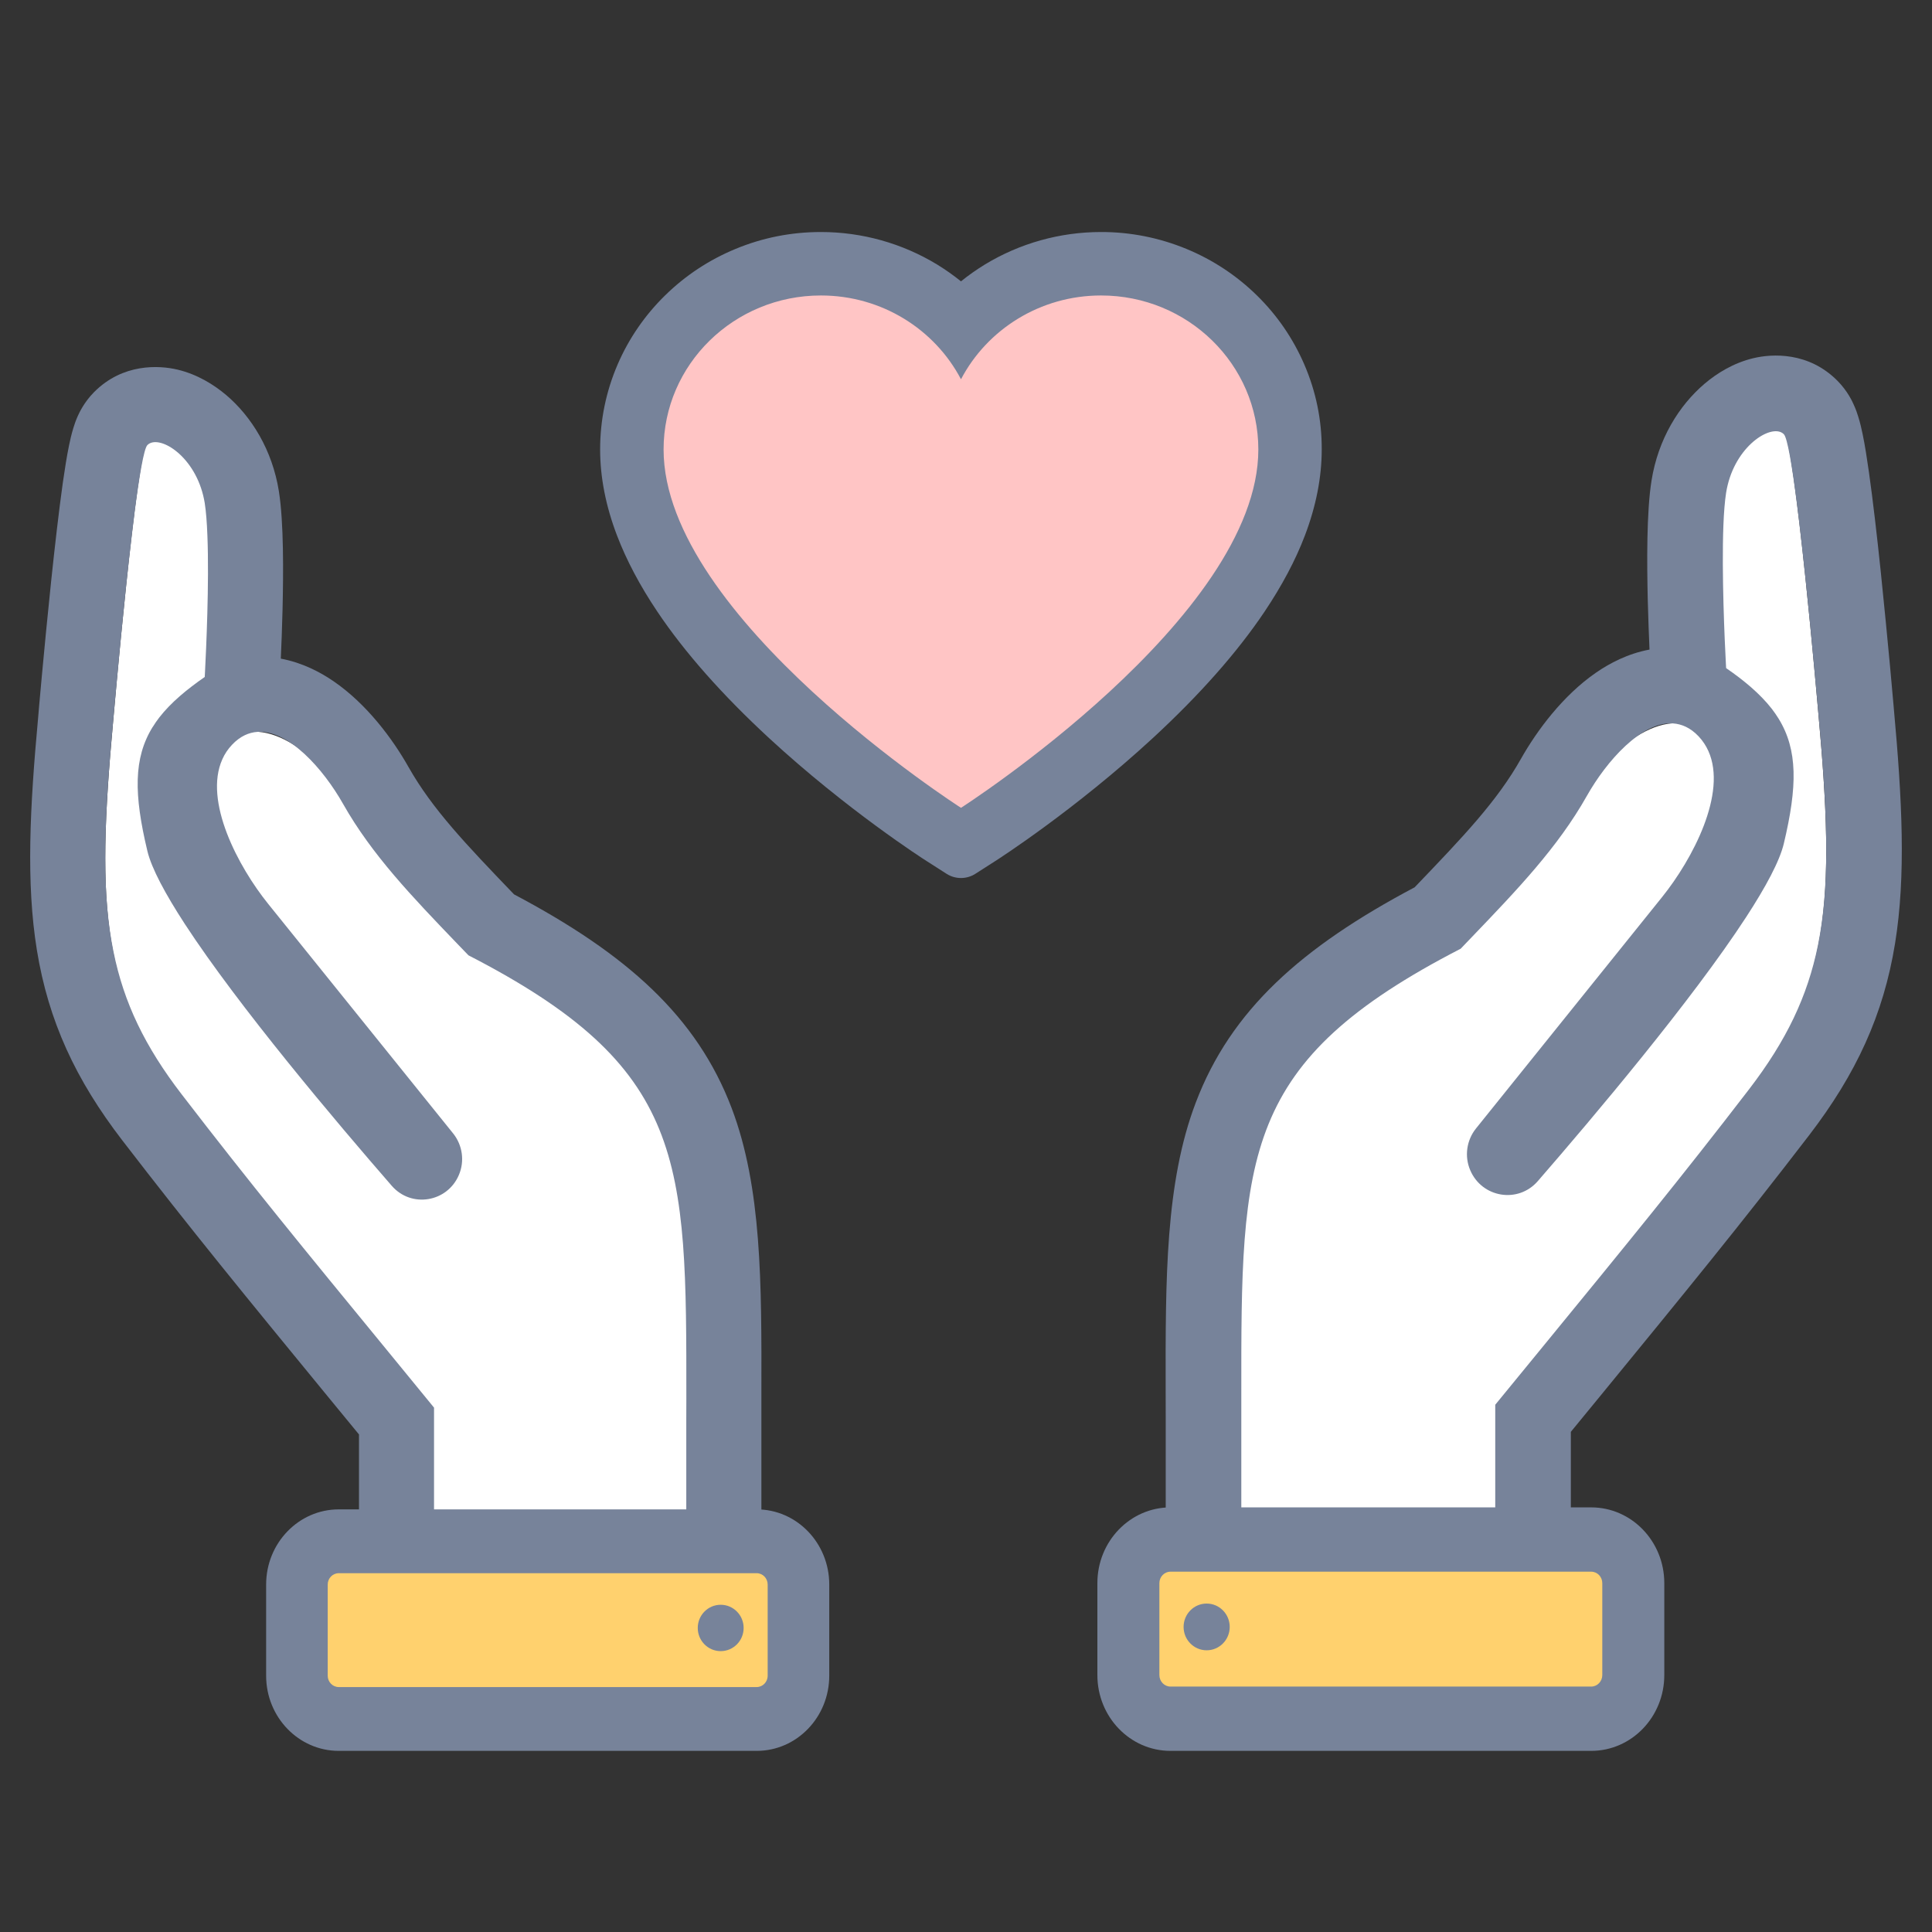 <svg width="32" height="32" viewBox="0 0 32 32" fill="none" xmlns="http://www.w3.org/2000/svg">
<rect x="0" y="0" width="32" height="32" fill="#333333" stroke="none"/>
<path d="M11.514 23.686C11.514 19.387 11.955 17.611 8.184 15.667C7.375 14.821 6.505 14.173 5.887 13.345C5.338 12.61 4.431 11.734 3.709 12.3C2.937 12.905 3.632 14.293 4.256 15.05L7.235 18.659C7.395 18.852 7.382 19.136 7.204 19.314C7.011 19.507 6.697 19.504 6.512 19.303C5.561 18.271 2.922 15.327 2.632 14.111C2.278 12.626 2.382 12.011 3.52 11.223C3.52 11.223 3.54 9.031 3.416 8.249C3.292 7.468 2.645 7.077 2.452 7.272C2.259 7.468 1.873 11.962 1.873 11.962C1.592 15.03 1.681 16.456 3.03 18.215C4.38 19.974 5.198 21.15 7.073 23.445V25.445H11.514V23.686Z" fill="white"/>
<path fill-rule="evenodd" clip-rule="evenodd" d="M5.946 26.48H12.611V23.507C12.611 23.357 12.611 23.209 12.611 23.062C12.615 21.25 12.617 19.67 12.119 18.355C11.541 16.833 10.378 15.8 8.515 14.814C8.511 14.811 8.508 14.807 8.505 14.804C7.722 13.988 7.161 13.403 6.766 12.704C6.504 12.24 6.077 11.663 5.528 11.286C5.309 11.135 5.01 10.976 4.651 10.909C4.661 10.695 4.672 10.405 4.68 10.091C4.694 9.492 4.701 8.653 4.619 8.136C4.51 7.453 4.166 6.899 3.745 6.542C3.54 6.369 3.267 6.2 2.94 6.122C2.636 6.05 2.034 6.014 1.557 6.496C1.391 6.664 1.312 6.839 1.288 6.891C1.253 6.969 1.23 7.04 1.215 7.089C1.185 7.187 1.161 7.289 1.144 7.375C1.107 7.552 1.073 7.77 1.04 7.999C0.975 8.462 0.908 9.05 0.848 9.618C0.788 10.19 0.734 10.754 0.695 11.174C0.676 11.384 0.66 11.559 0.649 11.681L0.637 11.824L0.633 11.871C0.494 13.378 0.43 14.623 0.611 15.737C0.802 16.912 1.253 17.883 2.025 18.887C3.165 20.369 4.069 21.472 5.439 23.142C5.601 23.34 5.77 23.545 5.946 23.759V26.48ZM1.984 10.755C2.041 10.16 2.114 9.441 2.189 8.818C2.201 8.715 2.213 8.615 2.226 8.518C2.227 8.511 2.227 8.504 2.228 8.497C2.306 7.89 2.383 7.431 2.441 7.372C2.62 7.191 3.197 7.522 3.365 8.205C3.375 8.246 3.384 8.288 3.391 8.332C3.413 8.473 3.427 8.658 3.435 8.867C3.467 9.657 3.413 10.788 3.396 11.119C3.393 11.18 3.391 11.213 3.391 11.213C3.314 11.266 3.242 11.318 3.175 11.37C3.106 11.422 3.042 11.475 2.982 11.527C2.846 11.645 2.732 11.763 2.638 11.884C2.599 11.935 2.563 11.986 2.531 12.039C2.53 12.04 2.529 12.041 2.528 12.042C2.21 12.557 2.217 13.159 2.441 14.095C2.51 14.384 2.739 14.808 3.06 15.302C3.954 16.673 5.567 18.581 6.49 19.642C6.814 20.013 7.409 19.914 7.601 19.46C7.698 19.232 7.661 18.968 7.506 18.774L4.445 14.975C3.943 14.353 3.37 13.268 3.683 12.575C3.721 12.489 3.774 12.409 3.842 12.337C3.91 12.264 3.982 12.212 4.055 12.177C4.123 12.145 4.193 12.127 4.264 12.122C4.78 12.088 5.355 12.735 5.683 13.316C6.159 14.158 6.827 14.853 7.574 15.631C7.635 15.694 7.697 15.758 7.759 15.823C11.371 17.682 11.37 19.196 11.368 23.165C11.367 23.277 11.367 23.391 11.367 23.507V25.235H7.189V23.315C6.907 22.971 6.645 22.651 6.399 22.35C5.029 20.68 4.137 19.593 3.011 18.128C2.4 17.334 2.051 16.609 1.88 15.764C1.787 15.308 1.746 14.817 1.744 14.261C1.74 13.607 1.79 12.863 1.871 11.982C1.871 11.982 1.917 11.454 1.984 10.755Z" fill="#77839A"/>
<path d="M12.847 26.111C12.847 25.989 12.762 25.889 12.658 25.889H5.485C5.381 25.889 5.297 25.989 5.297 26.111V27.889C5.297 28.012 5.381 28.111 5.485 28.111H12.658C12.762 28.111 12.847 28.012 12.847 27.889V26.111Z" fill="#FFD16E"/>
<path fill-rule="evenodd" clip-rule="evenodd" d="M12.533 25H5.611C4.947 25 4.408 25.558 4.408 26.245V27.755C4.408 28.442 4.947 29 5.611 29H12.533C13.197 29 13.735 28.442 13.735 27.755V26.245C13.735 25.558 13.197 25 12.533 25ZM12.533 26.057C12.633 26.057 12.715 26.141 12.715 26.245V27.755C12.715 27.859 12.633 27.943 12.533 27.943H5.611C5.51 27.943 5.428 27.859 5.428 27.755V26.245C5.428 26.141 5.51 26.057 5.611 26.057H12.533Z" fill="#77839A"/>
<ellipse rx="0.38" ry="0.384" transform="matrix(-1 0 0 1 11.937 26.964)" fill="#77839A"/>
<path d="M20.412 23.642C20.412 19.307 19.969 17.516 23.765 15.556C24.579 14.703 25.455 14.05 26.077 13.215C26.63 12.473 27.543 11.59 28.269 12.161C29.047 12.771 28.347 14.171 27.718 14.934L24.72 18.573C24.559 18.768 24.572 19.054 24.751 19.233C24.946 19.428 25.261 19.425 25.448 19.222C26.405 18.182 29.062 15.213 29.354 13.988C29.71 12.489 29.606 11.869 28.46 11.075C28.46 11.075 28.44 8.865 28.565 8.077C28.69 7.289 29.341 6.895 29.535 7.092C29.729 7.289 30.118 11.82 30.118 11.82C30.4 14.913 30.312 16.352 28.953 18.125C27.594 19.898 26.771 21.085 24.883 23.399V25.415H20.412V23.642Z" fill="white"/>
<path fill-rule="evenodd" clip-rule="evenodd" d="M26.018 26.459H19.308V23.461C19.308 23.31 19.308 23.16 19.307 23.012C19.304 21.186 19.301 19.592 19.804 18.267C20.385 16.732 21.555 15.69 23.432 14.696C23.435 14.693 23.438 14.69 23.441 14.686C24.23 13.863 24.795 13.273 25.192 12.568C25.456 12.101 25.886 11.519 26.438 11.139C26.659 10.987 26.96 10.826 27.321 10.759C27.312 10.543 27.3 10.251 27.292 9.934C27.278 9.33 27.271 8.484 27.354 7.963C27.463 7.274 27.809 6.716 28.234 6.355C28.439 6.181 28.714 6.01 29.044 5.932C29.349 5.859 29.956 5.823 30.436 6.309C30.603 6.478 30.683 6.655 30.706 6.708C30.742 6.786 30.765 6.858 30.78 6.907C30.811 7.006 30.834 7.108 30.852 7.195C30.889 7.373 30.923 7.594 30.956 7.824C31.022 8.292 31.09 8.884 31.15 9.457C31.21 10.034 31.264 10.602 31.304 11.026C31.323 11.238 31.339 11.414 31.35 11.537L31.363 11.681L31.367 11.729C31.506 13.248 31.57 14.503 31.388 15.627C31.196 16.811 30.742 17.79 29.965 18.803C28.818 20.297 27.907 21.409 26.528 23.094C26.365 23.293 26.195 23.5 26.018 23.716V26.459ZM30.006 10.604C29.949 10.004 29.875 9.278 29.8 8.65C29.788 8.546 29.775 8.445 29.763 8.348C29.762 8.341 29.761 8.334 29.76 8.327C29.682 7.714 29.605 7.252 29.546 7.192C29.366 7.009 28.785 7.343 28.616 8.032C28.606 8.073 28.597 8.116 28.59 8.16C28.568 8.302 28.553 8.489 28.545 8.7C28.514 9.496 28.567 10.636 28.585 10.97C28.588 11.031 28.59 11.066 28.59 11.066C28.667 11.119 28.739 11.171 28.807 11.223C28.877 11.277 28.941 11.329 29.002 11.382C29.138 11.501 29.253 11.62 29.348 11.742C29.387 11.793 29.423 11.845 29.456 11.898C29.457 11.899 29.457 11.9 29.458 11.901C29.779 12.421 29.771 13.027 29.546 13.971C29.477 14.263 29.247 14.69 28.923 15.188C28.023 16.57 26.399 18.494 25.47 19.564C25.144 19.938 24.545 19.839 24.351 19.381C24.253 19.151 24.291 18.885 24.448 18.69L27.529 14.859C28.034 14.231 28.611 13.138 28.296 12.439C28.257 12.352 28.204 12.271 28.136 12.198C28.067 12.125 27.995 12.072 27.921 12.037C27.853 12.005 27.782 11.987 27.711 11.982C27.192 11.948 26.612 12.6 26.282 13.185C25.803 14.034 25.131 14.736 24.379 15.52C24.317 15.584 24.255 15.649 24.193 15.714C20.556 17.588 20.557 19.114 20.56 23.116C20.56 23.229 20.56 23.344 20.56 23.461V25.204H24.766V23.267C25.05 22.921 25.314 22.598 25.562 22.295C26.941 20.611 27.838 19.515 28.973 18.038C29.587 17.237 29.938 16.506 30.111 15.655C30.204 15.194 30.245 14.699 30.248 14.139C30.251 13.479 30.201 12.729 30.12 11.84C30.12 11.84 30.074 11.308 30.006 10.604Z" fill="#77839A"/>
<path d="M19.071 26.087C19.071 25.964 19.156 25.863 19.261 25.863H26.481C26.586 25.863 26.671 25.964 26.671 26.087V27.88C26.671 28.004 26.586 28.104 26.481 28.104H19.261C19.156 28.104 19.071 28.004 19.071 27.88V26.087Z" fill="#FFD16E"/>
<path fill-rule="evenodd" clip-rule="evenodd" d="M19.387 24.967H26.355C27.024 24.967 27.566 25.529 27.566 26.222V27.744C27.566 28.438 27.024 29 26.355 29H19.387C18.718 29 18.176 28.438 18.176 27.744V26.222C18.176 25.529 18.718 24.967 19.387 24.967ZM19.387 26.032C19.285 26.032 19.203 26.117 19.203 26.222V27.744C19.203 27.849 19.285 27.935 19.387 27.935H26.355C26.457 27.935 26.539 27.849 26.539 27.744V26.222C26.539 26.117 26.457 26.032 26.355 26.032H19.387Z" fill="#77839A"/>
<ellipse cx="19.986" cy="26.947" rx="0.382" ry="0.387" fill="#77839A"/>
<g clip-path="url(#clip0_1046_12551)">
<path d="M18.303 4C17.175 4 16.196 4.665 15.714 5.636C15.233 4.665 14.254 4 13.125 4C11.52 4 10.218 5.346 10.218 7.006C10.218 10.284 15.714 14 15.714 14C15.714 14 21.21 10.284 21.21 7.006C21.21 5.346 19.909 4 18.303 4Z" fill="#FFC5C5"/>
<path d="M21.603 6.036C21.418 5.607 21.151 5.218 20.816 4.891C20.482 4.563 20.087 4.303 19.654 4.124C19.205 3.938 18.723 3.842 18.237 3.843C17.555 3.843 16.89 4.03 16.311 4.382C16.173 4.467 16.041 4.559 15.917 4.66C15.792 4.559 15.661 4.467 15.523 4.382C14.944 4.03 14.279 3.843 13.597 3.843C13.105 3.843 12.63 3.937 12.18 4.124C11.745 4.304 11.354 4.562 11.018 4.891C10.683 5.218 10.415 5.607 10.23 6.036C10.038 6.482 9.94 6.957 9.94 7.445C9.94 7.905 10.034 8.385 10.221 8.873C10.377 9.281 10.601 9.704 10.888 10.131C11.341 10.807 11.966 11.512 12.74 12.227C14.024 13.412 15.296 14.23 15.35 14.263L15.678 14.473C15.823 14.566 16.01 14.566 16.155 14.473L16.483 14.263C16.537 14.229 17.807 13.412 19.092 12.227C19.867 11.512 20.491 10.807 20.945 10.131C21.231 9.704 21.457 9.281 21.612 8.873C21.798 8.385 21.892 7.905 21.892 7.445C21.894 6.957 21.796 6.482 21.603 6.036ZM15.917 13.38C15.917 13.38 10.991 10.226 10.991 7.445C10.991 6.036 12.158 4.894 13.597 4.894C14.608 4.894 15.485 5.458 15.917 6.282C16.349 5.458 17.226 4.894 18.237 4.894C19.676 4.894 20.842 6.036 20.842 7.445C20.842 10.226 15.917 13.38 15.917 13.38Z" fill="#77839A"/>
</g>
<defs>
<clipPath id="clip0_1046_12551">
<rect width="12.397" height="12.387" fill="white" transform="translate(9.719 3)"/>
</clipPath>
</defs>
</svg>
